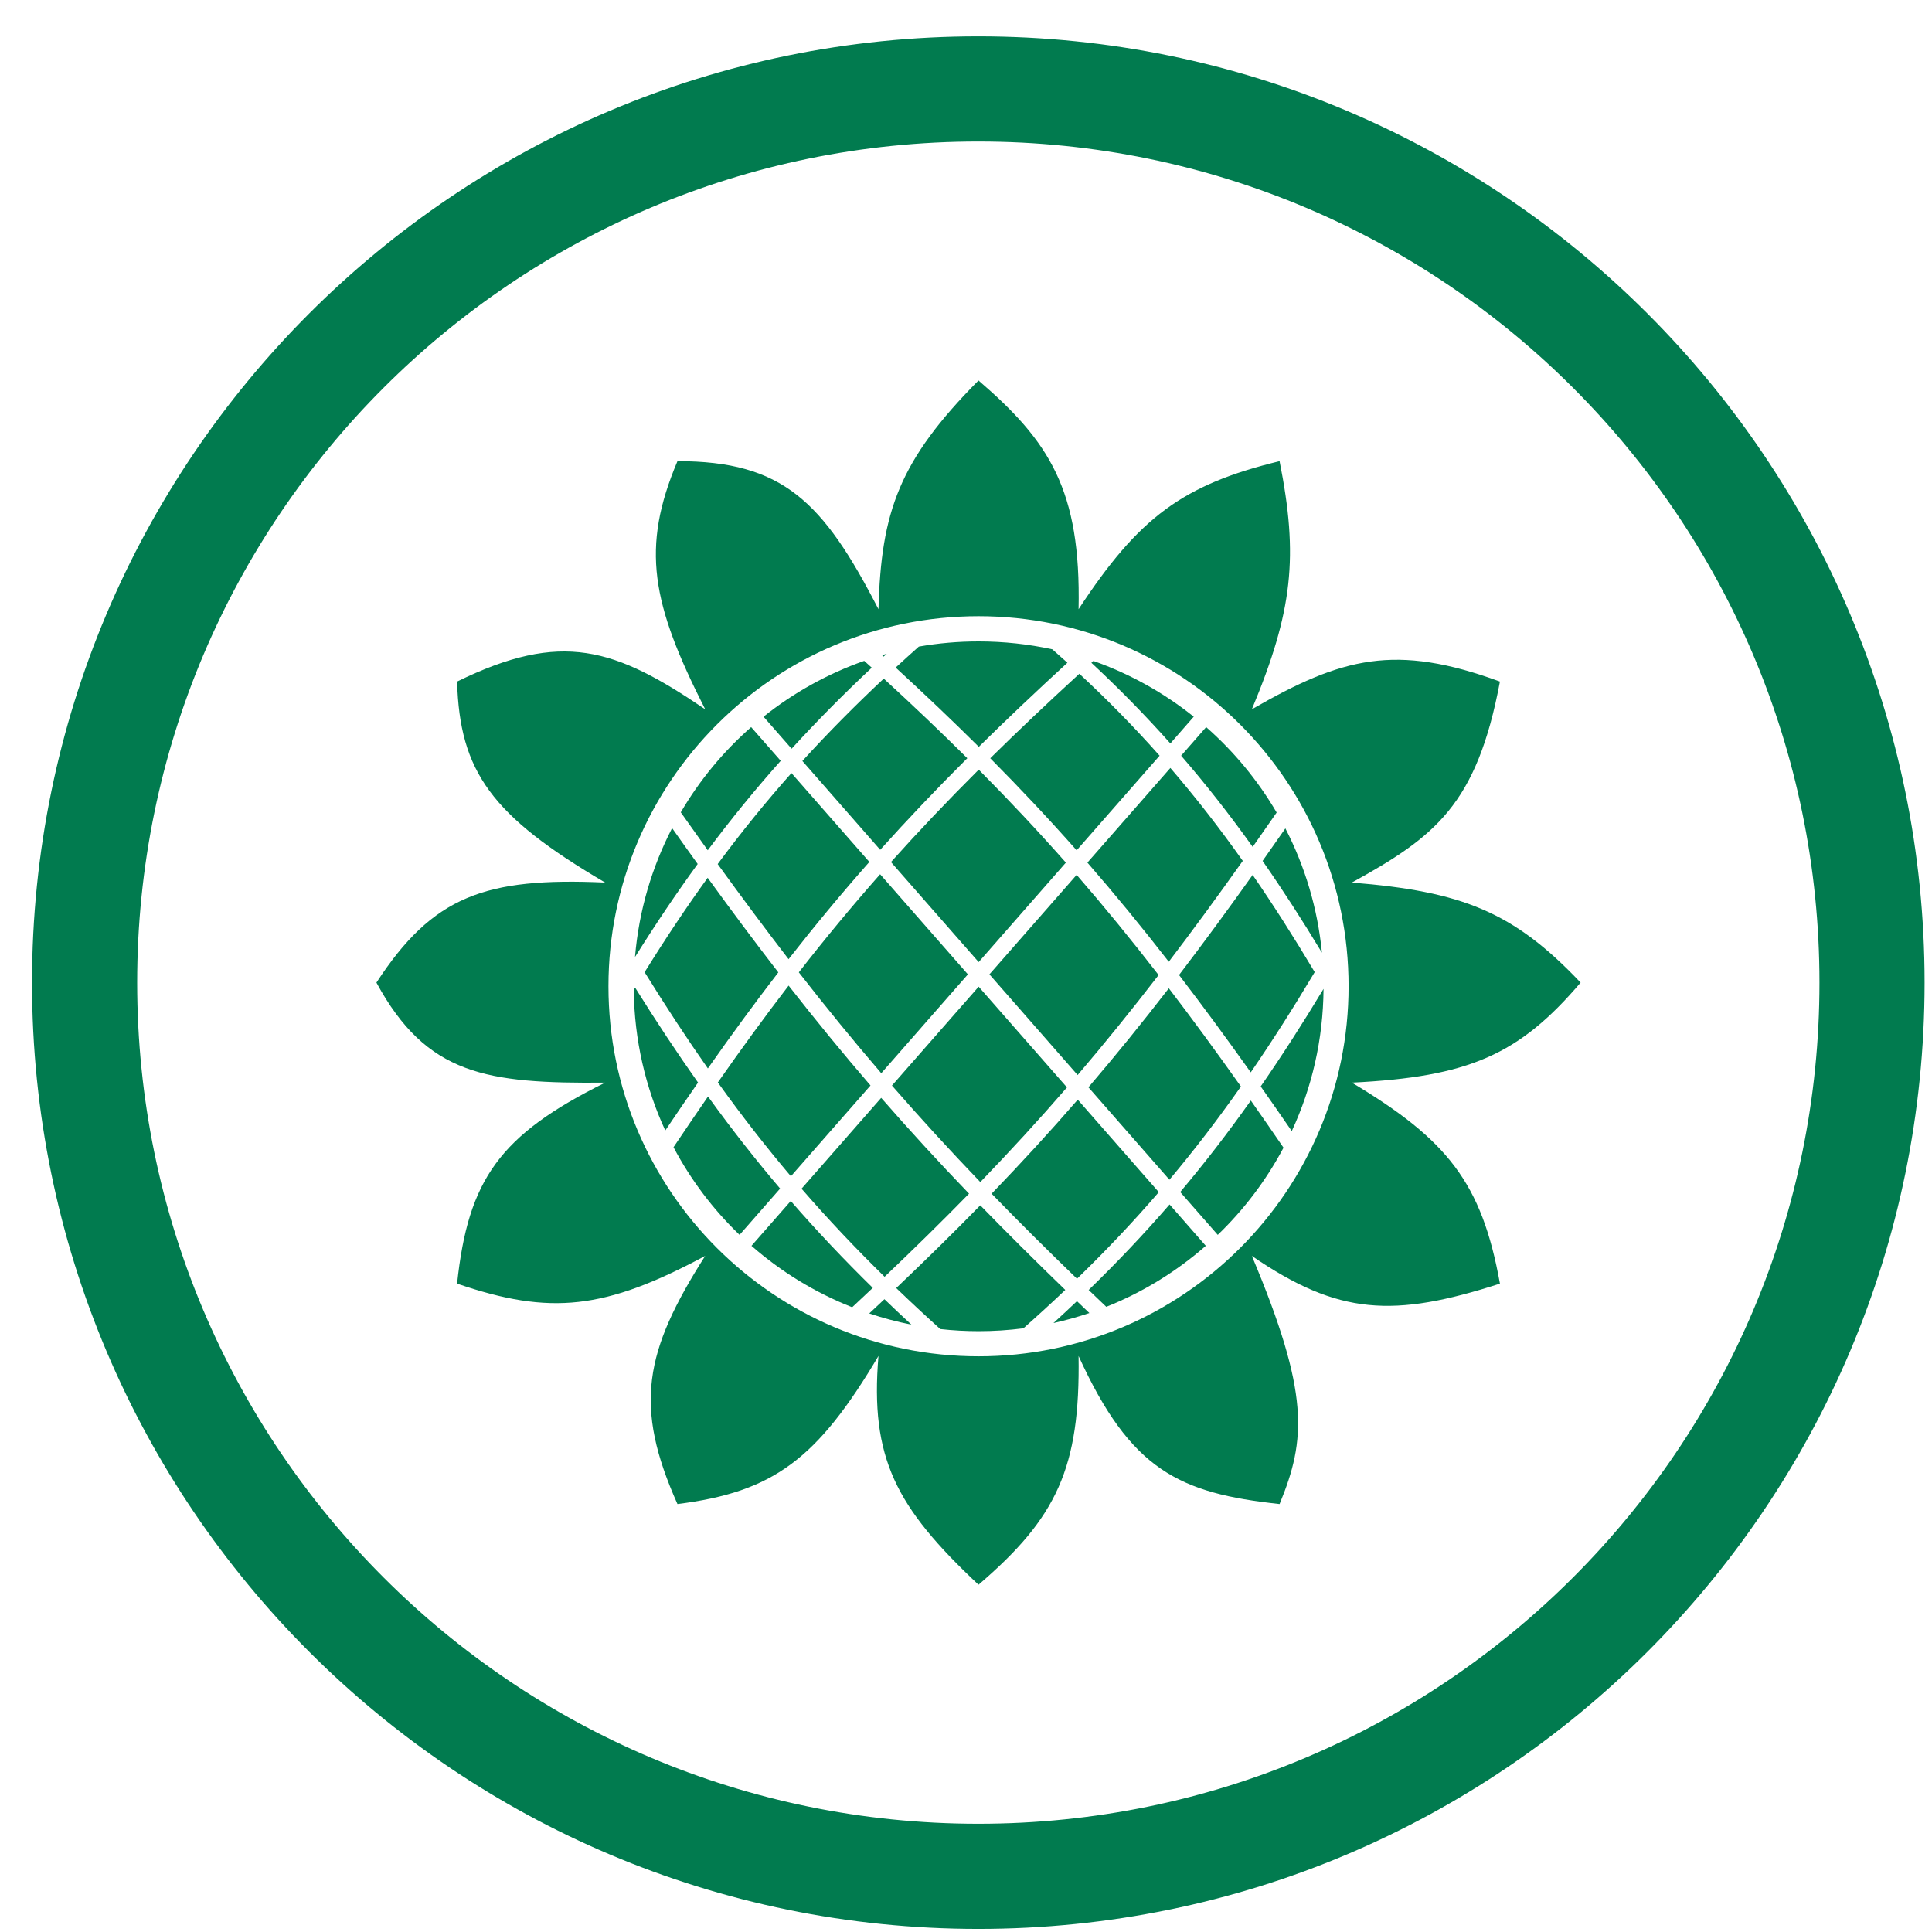 <svg width="49" height="49" viewBox="0 0 49 49" fill="none" xmlns="http://www.w3.org/2000/svg">
<path fill-rule="evenodd" clip-rule="evenodd" d="M27.355 15.451C27.419 12.423 26.611 11.195 24.817 9.65C22.803 11.682 22.348 12.975 22.28 15.451C20.875 12.719 19.852 11.695 17.182 11.696C16.252 13.898 16.52 15.3 17.885 17.989C15.588 16.428 14.247 15.987 11.593 17.286C11.658 19.572 12.465 20.691 15.348 22.384C12.296 22.247 10.976 22.73 9.547 24.921C10.822 27.269 12.34 27.484 15.348 27.458C12.667 28.787 11.873 29.919 11.593 32.556C13.962 33.367 15.339 33.216 17.885 31.853C16.337 34.286 16.073 35.662 17.182 38.146C19.615 37.841 20.727 37.008 22.28 34.391C22.064 36.981 22.721 38.224 24.817 40.192C26.802 38.493 27.398 37.228 27.355 34.391C28.677 37.291 29.906 37.87 32.453 38.146C33.129 36.508 33.218 35.341 31.75 31.853C33.951 33.363 35.348 33.424 38.042 32.556C37.58 29.987 36.7 28.904 34.287 27.458C37.251 27.311 38.522 26.757 40.088 24.921C38.38 23.119 37.078 22.61 34.287 22.384C36.395 21.221 37.454 20.413 38.042 17.286C35.388 16.315 34.041 16.669 31.75 17.989C32.794 15.487 32.933 14.11 32.453 11.696C29.997 12.293 28.883 13.12 27.355 15.451ZM24.818 34.399C30.001 34.399 34.203 30.197 34.203 25.014C34.203 19.83 30.001 15.628 24.818 15.628C19.634 15.628 15.432 19.83 15.432 25.014C15.432 30.197 19.634 34.399 24.818 34.399Z" fill="#017B4F"/>
<path fill-rule="evenodd" clip-rule="evenodd" d="M29.683 18.855C29.051 18.145 28.389 17.47 27.68 16.81C27.697 16.794 27.714 16.779 27.731 16.763C28.662 17.091 29.52 17.573 30.276 18.177L29.683 18.855ZM30.591 18.441L29.956 19.166C30.584 19.892 31.183 20.656 31.771 21.479C31.971 21.195 32.173 20.905 32.379 20.608C31.902 19.793 31.297 19.061 30.591 18.441ZM32.6 21.01C32.404 21.291 32.212 21.566 32.022 21.835C32.527 22.56 33.025 23.331 33.527 24.162C33.418 23.035 33.095 21.971 32.6 21.01ZM33.568 25.08C33.033 25.967 32.506 26.786 31.974 27.554C32.232 27.921 32.495 28.298 32.762 28.687C33.271 27.589 33.559 26.368 33.568 25.08ZM32.553 29.108C32.271 28.696 31.995 28.298 31.724 27.912C31.141 28.736 30.549 29.502 29.933 30.233L30.885 31.319C31.551 30.678 32.116 29.932 32.553 29.108ZM30.582 31.597L29.663 30.548C29.014 31.298 28.336 32.013 27.611 32.717C27.758 32.858 27.907 33 28.058 33.144C28.989 32.773 29.841 32.246 30.582 31.597ZM27.629 33.302C27.523 33.201 27.418 33.101 27.314 33.001C27.119 33.186 26.921 33.371 26.718 33.556C27.028 33.487 27.332 33.402 27.629 33.302ZM25.956 33.689C25.584 33.737 25.206 33.762 24.821 33.762C24.492 33.762 24.167 33.744 23.847 33.708C23.461 33.36 23.089 33.014 22.73 32.668C23.484 31.951 24.189 31.259 24.862 30.57C25.541 31.268 26.254 31.977 27.018 32.716C26.676 33.041 26.322 33.365 25.956 33.689ZM23.115 33.596C22.75 33.524 22.393 33.429 22.046 33.312C22.175 33.191 22.304 33.071 22.431 32.951C22.654 33.166 22.882 33.38 23.115 33.596ZM21.613 33.155C21.79 32.99 21.964 32.826 22.136 32.664C21.401 31.943 20.713 31.216 20.056 30.46L19.059 31.597C19.808 32.253 20.671 32.783 21.613 33.155ZM18.757 31.319L19.786 30.145C19.157 29.405 18.553 28.635 17.957 27.81C17.67 28.225 17.379 28.653 17.082 29.096C17.52 29.925 18.087 30.675 18.757 31.319ZM16.873 28.672C17.154 28.254 17.43 27.849 17.704 27.456C17.172 26.704 16.644 25.907 16.108 25.048C16.097 25.067 16.086 25.086 16.074 25.105C16.087 26.377 16.372 27.585 16.873 28.672ZM16.106 24.262C16.107 24.263 16.108 24.265 16.109 24.266C16.635 23.426 17.16 22.647 17.695 21.913C17.482 21.616 17.265 21.314 17.046 21.003C16.534 21.994 16.205 23.095 16.106 24.262ZM17.266 20.603C17.498 20.932 17.726 21.253 17.95 21.565C18.547 20.766 19.158 20.017 19.801 19.296L19.051 18.441C18.346 19.059 17.742 19.789 17.266 20.603ZM19.365 18.177L20.077 18.989C20.718 18.288 21.39 17.61 22.11 16.934C22.047 16.876 21.983 16.818 21.919 16.761C20.985 17.089 20.124 17.571 19.365 18.177ZM22.37 16.616C22.384 16.628 22.398 16.641 22.412 16.653C22.437 16.629 22.463 16.606 22.489 16.582C22.449 16.593 22.41 16.604 22.37 16.616ZM23.304 16.399C23.104 16.577 22.908 16.754 22.716 16.931C23.462 17.616 24.16 18.28 24.825 18.941C25.522 18.253 26.266 17.548 27.072 16.809C26.946 16.695 26.818 16.581 26.689 16.468C26.087 16.337 25.462 16.268 24.821 16.268C24.303 16.268 23.797 16.312 23.304 16.399ZM17.953 27.098C17.419 26.337 16.889 25.529 16.349 24.657C16.88 23.801 17.409 23.009 17.948 22.263C18.564 23.114 19.157 23.908 19.74 24.662C19.146 25.433 18.557 26.238 17.953 27.098ZM20.059 29.833C19.422 29.081 18.81 28.295 18.206 27.453C18.813 26.585 19.405 25.773 20.001 24.997C20.696 25.885 21.38 26.72 22.078 27.53L20.059 29.833ZM22.435 32.382C21.689 31.651 20.994 30.915 20.329 30.148L22.349 27.844C23.066 28.665 23.799 29.465 24.577 30.274C23.901 30.966 23.193 31.662 22.435 32.382ZM33.344 24.655C32.816 23.77 32.296 22.954 31.77 22.191C31.125 23.097 30.508 23.936 29.903 24.728C30.494 25.499 31.096 26.316 31.722 27.197C32.263 26.41 32.799 25.568 33.344 24.655ZM31.473 27.556C30.842 26.666 30.238 25.841 29.644 25.065C28.959 25.952 28.287 26.779 27.605 27.576L29.659 29.92C30.283 29.177 30.882 28.397 31.473 27.556ZM29.39 30.236L27.334 27.89C26.628 28.704 25.907 29.489 25.149 30.275C25.83 30.977 26.546 31.689 27.315 32.432C28.05 31.719 28.735 30.996 29.39 30.236ZM20 24.327C19.416 23.569 18.822 22.771 18.202 21.915C18.805 21.1 19.423 20.339 20.073 19.607L22.049 21.861C21.339 22.664 20.665 23.477 20 24.327ZM22.351 27.219C21.649 26.402 20.96 25.559 20.26 24.661C20.929 23.802 21.608 22.982 22.322 22.173L24.548 24.712L22.351 27.219ZM24.863 29.98C24.081 29.165 23.343 28.359 22.622 27.532L24.821 25.024L27.061 27.579C26.351 28.399 25.627 29.188 24.863 29.98ZM31.52 21.834C30.924 20.992 30.318 20.215 29.683 19.477L27.579 21.878C28.272 22.674 28.952 23.503 29.643 24.392C30.25 23.595 30.871 22.748 31.52 21.834ZM29.385 24.729C28.688 23.829 28.003 22.992 27.306 22.189L25.094 24.712L27.331 27.265C28.017 26.461 28.694 25.625 29.385 24.729ZM22.414 17.211C21.681 17.899 20.999 18.587 20.35 19.3L22.324 21.553C23.017 20.782 23.745 20.016 24.533 19.23C23.865 18.566 23.165 17.9 22.414 17.211ZM24.821 24.401L22.597 21.864C23.294 21.086 24.029 20.313 24.823 19.52C25.593 20.296 26.321 21.072 27.033 21.878L24.821 24.401ZM29.41 19.166C28.77 18.444 28.098 17.759 27.375 17.088C26.564 17.832 25.815 18.541 25.115 19.231C25.878 20 26.6 20.768 27.306 21.566L29.41 19.166Z" fill="#017B4F"/>
<path fill-rule="evenodd" clip-rule="evenodd" d="M24.812 46.255C36.595 46.255 46.146 36.704 46.146 24.922C46.146 13.14 36.595 3.589 24.812 3.589C13.03 3.589 3.479 13.14 3.479 24.922C3.479 36.704 13.03 46.255 24.812 46.255ZM24.812 48.922C38.067 48.922 48.812 38.177 48.812 24.922C48.812 11.667 38.067 0.922 24.812 0.922C11.558 0.922 0.812 11.667 0.812 24.922C0.812 38.177 11.558 48.922 24.812 48.922Z" fill="#017B4F"/>
</svg>
